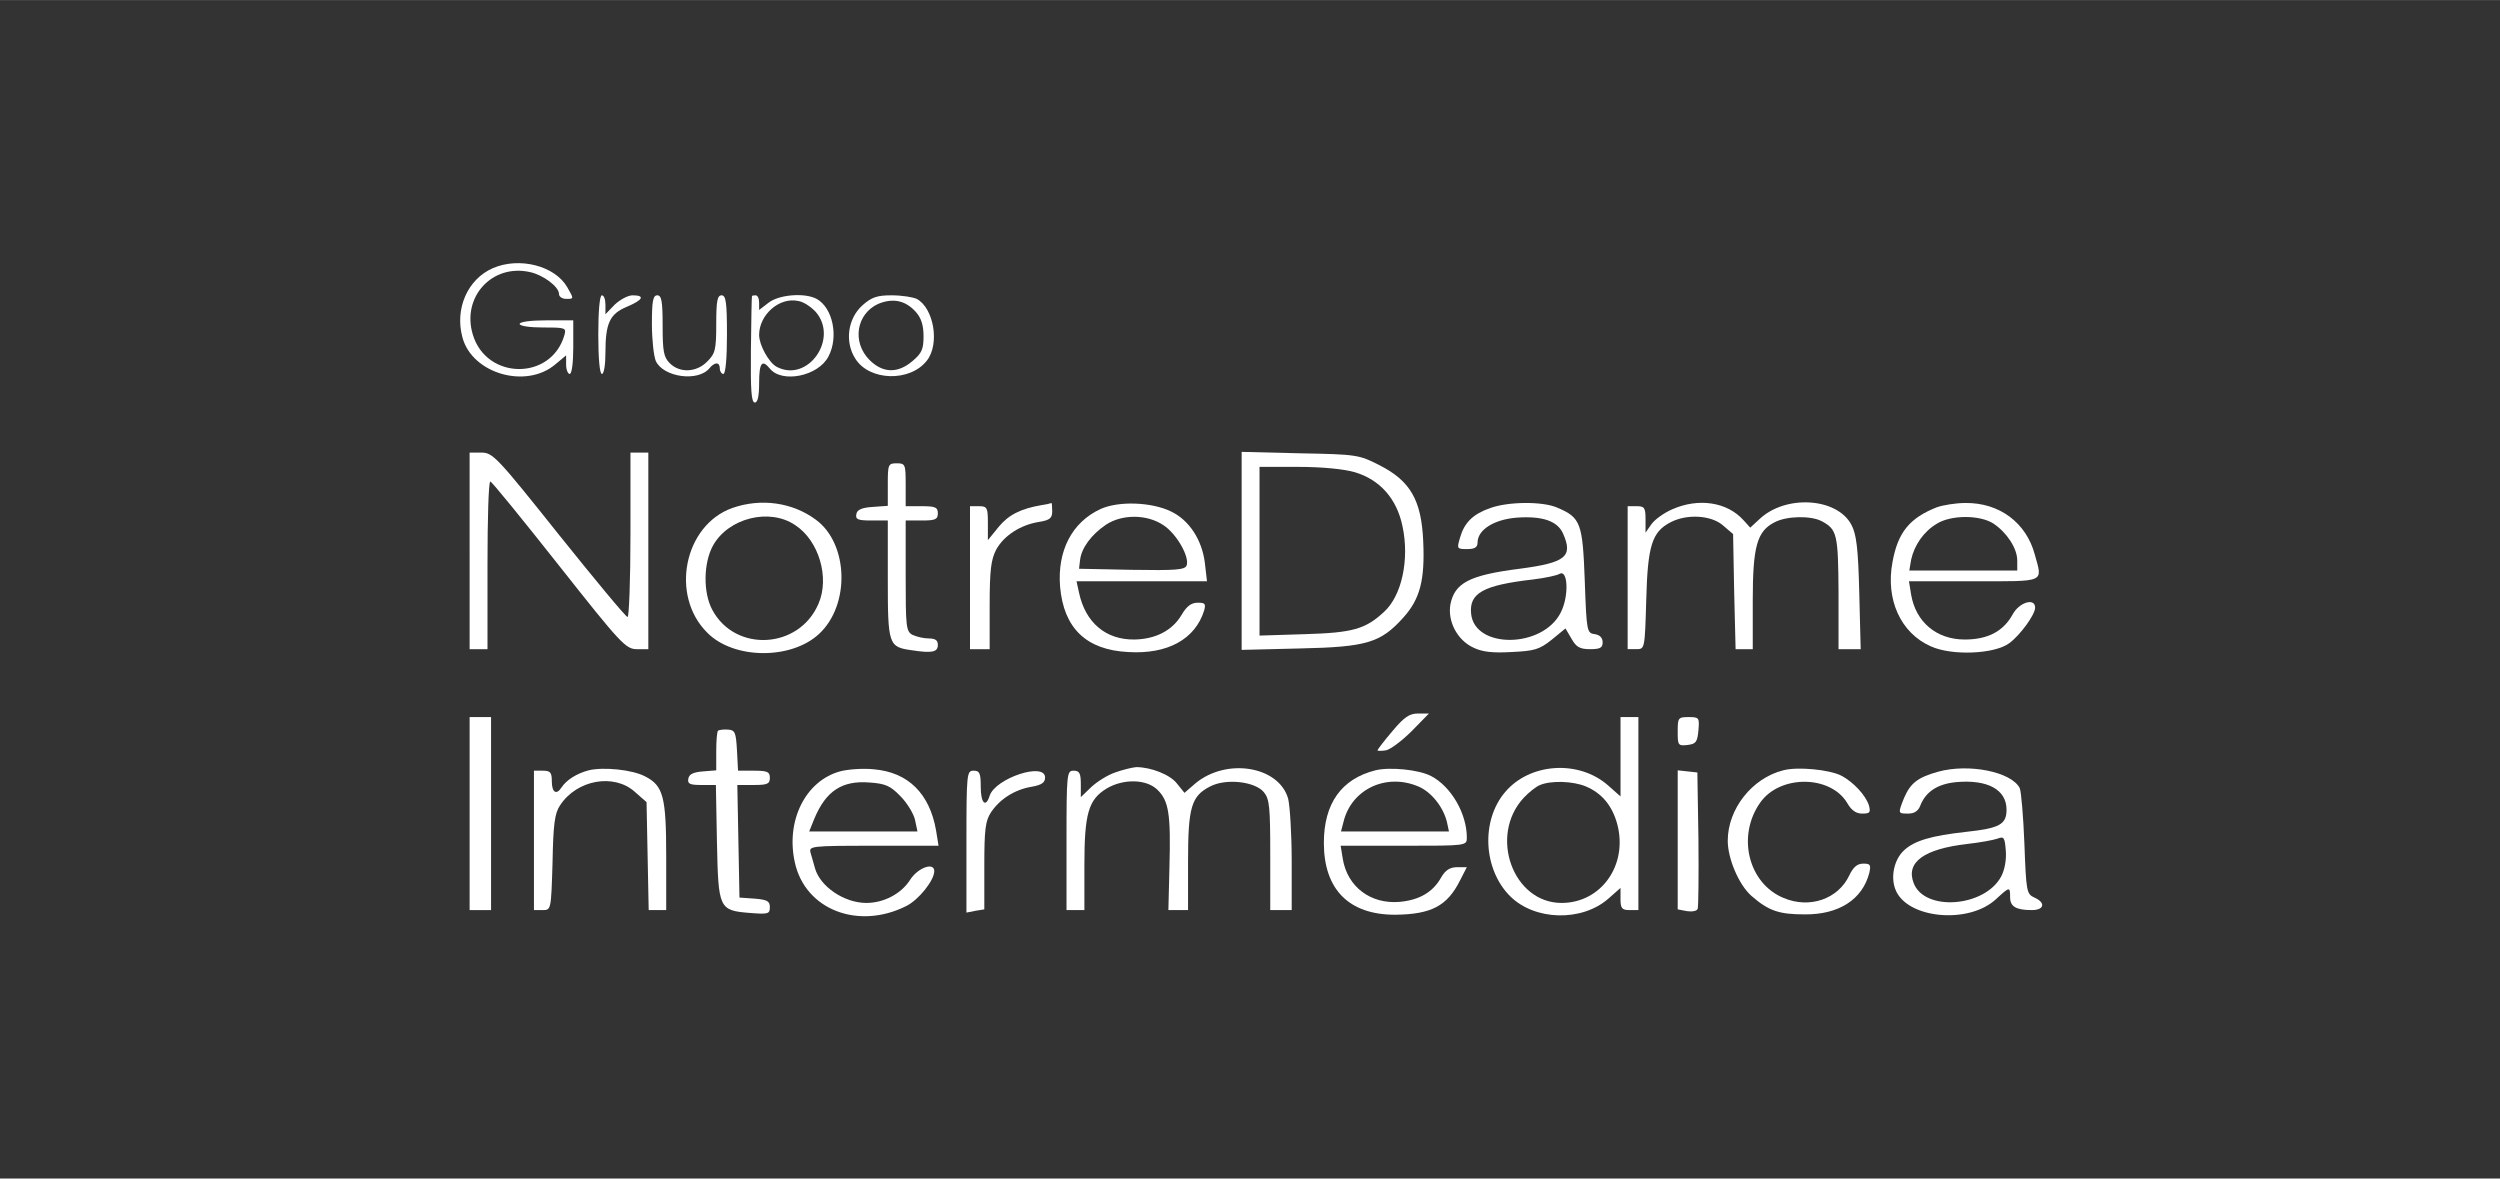 <svg version="1.1" xmlns="http://www.w3.org/2000/svg" xmlns:xlink="http://www.w3.org/1999/xlink" width="700pt" height="330pt" viewBox="0,0,256,120.672"><rect x="0" y="0" width="256" height="120.672" fill="#333333" stroke="none"/><g fill="#ffffff" fill-rule="nonzero" stroke="none" stroke-width="1" stroke-linecap="butt" stroke-linejoin="miter" stroke-miterlimit="10" stroke-dasharray="" stroke-dashoffset="0" font-family="none" font-weight="none" font-size="none" text-anchor="none" style="mix-blend-mode: normal"><g transform="translate(-27.307,6.81) scale(0.366,0.366)"><g transform="translate(0,330) scale(0.1,-0.1)"><path d="M2125,2736c-71,-31 -107,-114 -85,-194c27,-101 178,-145 260,-75l30,25v-26c0,-14 5,-26 10,-26c6,0 10,32 10,75v75h-75c-43,0 -75,-4 -75,-10c0,-6 29,-10 66,-10c63,0 65,-1 59,-22c-37,-127 -218,-125 -256,2c-32,105 54,199 160,175c37,-8 81,-41 81,-61c0,-8 9,-14 21,-14c21,0 21,0 2,33c-35,60 -134,85 -208,53z"></path><path d="M2420,2550c0,-67 4,-110 10,-110c6,0 10,26 10,59c0,83 12,109 60,129c45,19 52,32 16,32c-13,0 -35,-12 -50,-26l-26,-27v27c0,14 -4,26 -10,26c-6,0 -10,-43 -10,-110z"></path><path d="M2570,2580c0,-43 5,-90 11,-104c21,-45 118,-59 150,-20c15,18 29,18 29,-1c0,-8 5,-15 10,-15c6,0 10,43 10,110c0,91 -3,110 -15,110c-12,0 -15,-16 -15,-80c0,-73 -3,-83 -25,-105c-30,-31 -77,-33 -105,-5c-17,17 -20,33 -20,105c0,69 -3,85 -15,85c-12,0 -15,-16 -15,-80z"></path><path d="M2850,2658c-1,-2 -2,-69 -3,-151c-1,-112 1,-147 11,-147c8,0 12,18 12,55c0,56 8,67 30,40c34,-42 136,-21 164,34c29,55 12,136 -33,161c-34,18 -106,12 -135,-11l-26,-20v20c0,12 -4,21 -10,21c-5,0 -10,-1 -10,-2zM3028,2614c66,-75 -22,-200 -109,-154c-22,12 -49,61 -49,89c0,57 57,107 110,95c14,-2 35,-16 48,-30z"></path><path d="M3159,2632c-41,-37 -50,-102 -20,-149c39,-63 153,-66 200,-6c37,46 20,147 -28,173c-11,5 -42,10 -70,10c-41,0 -56,-5 -82,-28zM3308,2614c16,-18 22,-38 22,-69c0,-36 -5,-47 -31,-69c-41,-35 -83,-34 -120,3c-50,50 -37,129 24,157c41,17 76,10 105,-22z"></path><path d="M2060,1945v-275h25h25v235c0,129 3,235 8,234c4,0 90,-106 192,-235c173,-219 187,-234 218,-234h32v275v275h-25h-25v-230c0,-126 -4,-230 -8,-230c-5,0 -91,104 -192,230c-173,217 -185,230 -217,230h-33z"></path><path d="M4220,1945v-277l163,4c187,4 226,16 289,86c47,52 61,105 56,214c-5,115 -36,169 -123,213c-57,29 -63,30 -222,33l-163,4zM4537,2165c70,-21 117,-74 133,-151c20,-93 -2,-195 -52,-240c-52,-48 -87,-58 -220,-62l-128,-4v236v236h108c67,0 128,-6 159,-15z"></path><path d="M3230,2131v-60l-42,-3c-31,-2 -44,-8 -46,-20c-3,-15 4,-18 42,-18h46v-164c0,-184 2,-190 67,-199c58,-9 73,-5 73,15c0,13 -7,18 -26,18c-14,0 -34,5 -45,10c-18,10 -19,23 -19,165v155h45c38,0 45,3 45,20c0,17 -7,20 -45,20h-45v60c0,57 -1,60 -25,60c-24,0 -25,-3 -25,-59z"></path><path d="M2795,2065c-135,-48 -175,-245 -70,-349c74,-75 235,-76 313,-3c87,81 82,252 -9,319c-66,49 -154,61 -234,33zM2971,2017c66,-43 97,-147 65,-220c-54,-127 -233,-137 -297,-17c-26,48 -25,131 2,180c43,77 158,106 230,57z"></path><path d="M3660,2073c-58,-10 -92,-27 -120,-61l-30,-37v48c0,43 -2,47 -25,47h-25v-200v-200h28h27v123c0,98 4,128 18,155c21,39 68,70 120,78c31,5 37,11 37,30c0,13 -1,23 -2,23c-2,-1 -14,-4 -28,-6z"></path><path d="M3825,2062c-80,-37 -121,-117 -113,-217c10,-116 73,-177 190,-183c111,-7 188,36 213,116c5,19 3,22 -18,22c-18,0 -31,-10 -45,-34c-26,-44 -73,-68 -132,-69c-80,-1 -137,47 -155,131l-7,32h183h182l-6,52c-8,64 -44,119 -94,143c-55,27 -148,30 -198,7zM4001,2017c37,-24 74,-89 65,-113c-5,-12 -30,-14 -153,-12l-148,3l3,25c4,33 31,70 72,98c45,30 115,30 161,-1z"></path><path d="M4916,2065c-49,-17 -73,-41 -85,-83c-9,-31 -9,-32 20,-32c21,0 29,5 29,18c0,36 46,65 110,70c71,5 113,-9 129,-44c29,-65 8,-82 -121,-99c-142,-18 -182,-40 -194,-100c-8,-47 19,-99 63,-120c26,-13 55,-16 108,-13c64,3 78,7 112,34l39,32l17,-29c13,-23 23,-29 52,-29c28,0 35,4 35,19c0,13 -8,21 -22,23c-22,3 -23,7 -28,149c-6,162 -11,177 -77,205c-41,18 -137,17 -187,-1zM5113,1773c-50,-101 -241,-103 -251,-4c-6,58 34,80 173,96c33,4 67,11 75,16c23,12 26,-63 3,-108z"></path><path d="M5424,2061c-23,-10 -49,-29 -58,-42l-16,-23v37c0,33 -3,37 -25,37h-25v-200v-200h24c24,0 24,0 28,138c4,152 16,190 68,217c46,24 114,20 147,-9l28,-24l3,-161l4,-161h24h24v136c0,152 12,194 61,219c34,18 102,19 132,3c43,-23 46,-36 47,-200v-158h31h31l-4,158c-3,124 -8,164 -22,190c-40,76 -184,85 -257,16l-26,-24l-19,21c-46,51 -126,63 -200,30z"></path><path d="M6165,2067c-76,-30 -109,-70 -124,-153c-20,-105 23,-199 107,-236c59,-27 179,-22 220,9c31,23 72,80 72,99c0,29 -45,15 -63,-19c-26,-47 -69,-70 -134,-70c-79,0 -137,49 -150,126l-6,37h182c203,0 192,-5 170,75c-24,89 -99,145 -194,144c-27,0 -63,-6 -80,-12zM6324,2021c37,-25 66,-69 66,-103v-28h-151h-151l5,30c9,41 35,79 72,101c40,25 121,25 159,0z"></path><path d="M4642,1441c-23,-27 -42,-52 -42,-54c0,-2 11,-2 24,0c13,3 45,27 72,54l48,49h-30c-25,0 -39,-10 -72,-49z"></path><path d="M2060,1210v-270h30h30v270v270h-30h-30z"></path><path d="M5280,1369v-111l-35,31c-82,72 -219,63 -288,-19c-68,-80 -61,-216 14,-291c69,-69 201,-72 275,-7l34,30v-31c0,-26 4,-31 25,-31h25v270v270h-25h-25zM5183,1286c45,-19 74,-54 88,-106c30,-114 -45,-220 -156,-220c-136,0 -204,188 -106,294c14,15 35,32 46,36c31,13 92,11 128,-4z"></path><path d="M5440,1439c0,-38 1,-40 28,-37c23,3 27,8 30,41c3,35 2,37 -27,37c-30,0 -31,-2 -31,-41z"></path><path d="M2755,1442c-3,-3 -5,-29 -5,-58v-53l-37,-3c-27,-2 -39,-8 -41,-20c-3,-15 4,-18 37,-18h40l3,-160c4,-186 5,-191 92,-198c51,-4 56,-3 56,16c0,17 -7,21 -42,24l-43,3l-3,158l-3,157h46c38,0 45,3 45,20c0,17 -7,20 -45,20h-44l-3,57c-3,50 -5,57 -26,58c-12,1 -24,-1 -27,-3z"></path><path d="M2393,1331c-34,-9 -62,-27 -76,-48c-14,-22 -27,-14 -27,17c0,25 -4,30 -25,30h-25v-195v-195h24c24,0 24,0 28,133c2,107 6,138 21,160c47,72 151,90 209,38l33,-29l3,-151l3,-151h25h24v150c0,167 -8,198 -59,224c-36,19 -117,27 -158,17z"></path><path d="M3096,1328c-97,-27 -152,-139 -126,-255c29,-132 177,-189 311,-122c35,17 79,72 79,98c0,26 -46,10 -68,-25c-25,-39 -74,-64 -122,-64c-62,0 -130,46 -144,98c-3,12 -9,31 -12,42c-5,19 -1,20 176,20h182l-7,43c-18,103 -78,163 -175,171c-30,3 -72,0 -94,-6zM3265,1259c19,-19 37,-49 41,-66l7,-33h-152h-151l15,37c32,76 77,106 153,100c45,-3 59,-9 87,-38z"></path><path d="M3866,1325c-21,-7 -51,-26 -67,-41l-29,-28v37c0,30 -4,37 -20,37c-19,0 -20,-7 -20,-195v-195h25h25v125c0,144 11,184 62,215c47,28 112,27 143,-4c31,-31 37,-67 33,-214l-3,-122h28h27v135c0,153 9,184 62,211c44,23 125,14 150,-16c16,-19 18,-42 18,-176v-154h30h30v138c0,75 -5,154 -10,174c-26,91 -173,115 -260,42l-30,-26l-21,26c-19,25 -73,46 -114,46c-11,-1 -37,-7 -59,-15z"></path><path d="M4594,1331c-95,-24 -144,-93 -144,-203c0,-130 70,-201 199,-201c101,1 146,24 182,96l19,37h-27c-20,0 -33,-8 -45,-29c-23,-41 -61,-63 -116,-68c-81,-7 -146,42 -159,120l-6,37h177c176,0 176,0 176,23c0,67 -44,143 -100,172c-34,18 -116,26 -156,16zM4714,1286c36,-15 69,-56 80,-98l6,-28h-151h-151l7,27c22,91 119,137 209,99z"></path><path d="M5735,1331c-87,-22 -155,-108 -155,-197c0,-50 31,-123 66,-154c48,-42 77,-52 149,-52c96,-1 162,42 181,116c5,23 3,26 -17,26c-17,0 -28,-10 -39,-33c-31,-66 -111,-94 -184,-63c-99,41 -131,174 -65,267c55,78 196,77 243,-1c12,-21 25,-30 42,-30c22,0 24,3 19,23c-9,28 -43,65 -77,83c-33,17 -123,26 -163,15z"></path><path d="M6168,1327c-57,-16 -77,-32 -95,-74c-17,-43 -17,-43 12,-43c17,0 28,7 34,23c15,38 48,60 100,65c88,8 141,-21 141,-77c0,-41 -19,-52 -112,-62c-100,-11 -146,-25 -175,-52c-27,-25 -38,-73 -24,-109c31,-82 205,-99 282,-27c38,35 39,35 39,5c0,-26 16,-36 61,-36c35,0 39,21 7,35c-22,10 -23,17 -28,150c-3,77 -9,147 -13,156c-23,46 -143,70 -229,46zM6345,1034c-46,-86 -215,-99 -245,-18c-22,58 29,95 150,109c36,4 74,11 85,15c18,7 20,3 23,-34c2,-25 -3,-53 -13,-72z"></path><path d="M3450,1131v-198l25,5l25,4v122c0,102 3,126 19,150c25,37 66,63 113,71c29,5 38,12 38,26c0,44 -139,-2 -155,-51c-11,-35 -25,-21 -25,25c0,38 -3,45 -20,45c-19,0 -20,-7 -20,-199z"></path><path d="M5440,1137v-195l26,-5c14,-2 28,0 30,7c2,6 3,95 2,196l-3,185l-27,3l-28,3z"></path></g></g></g></svg>